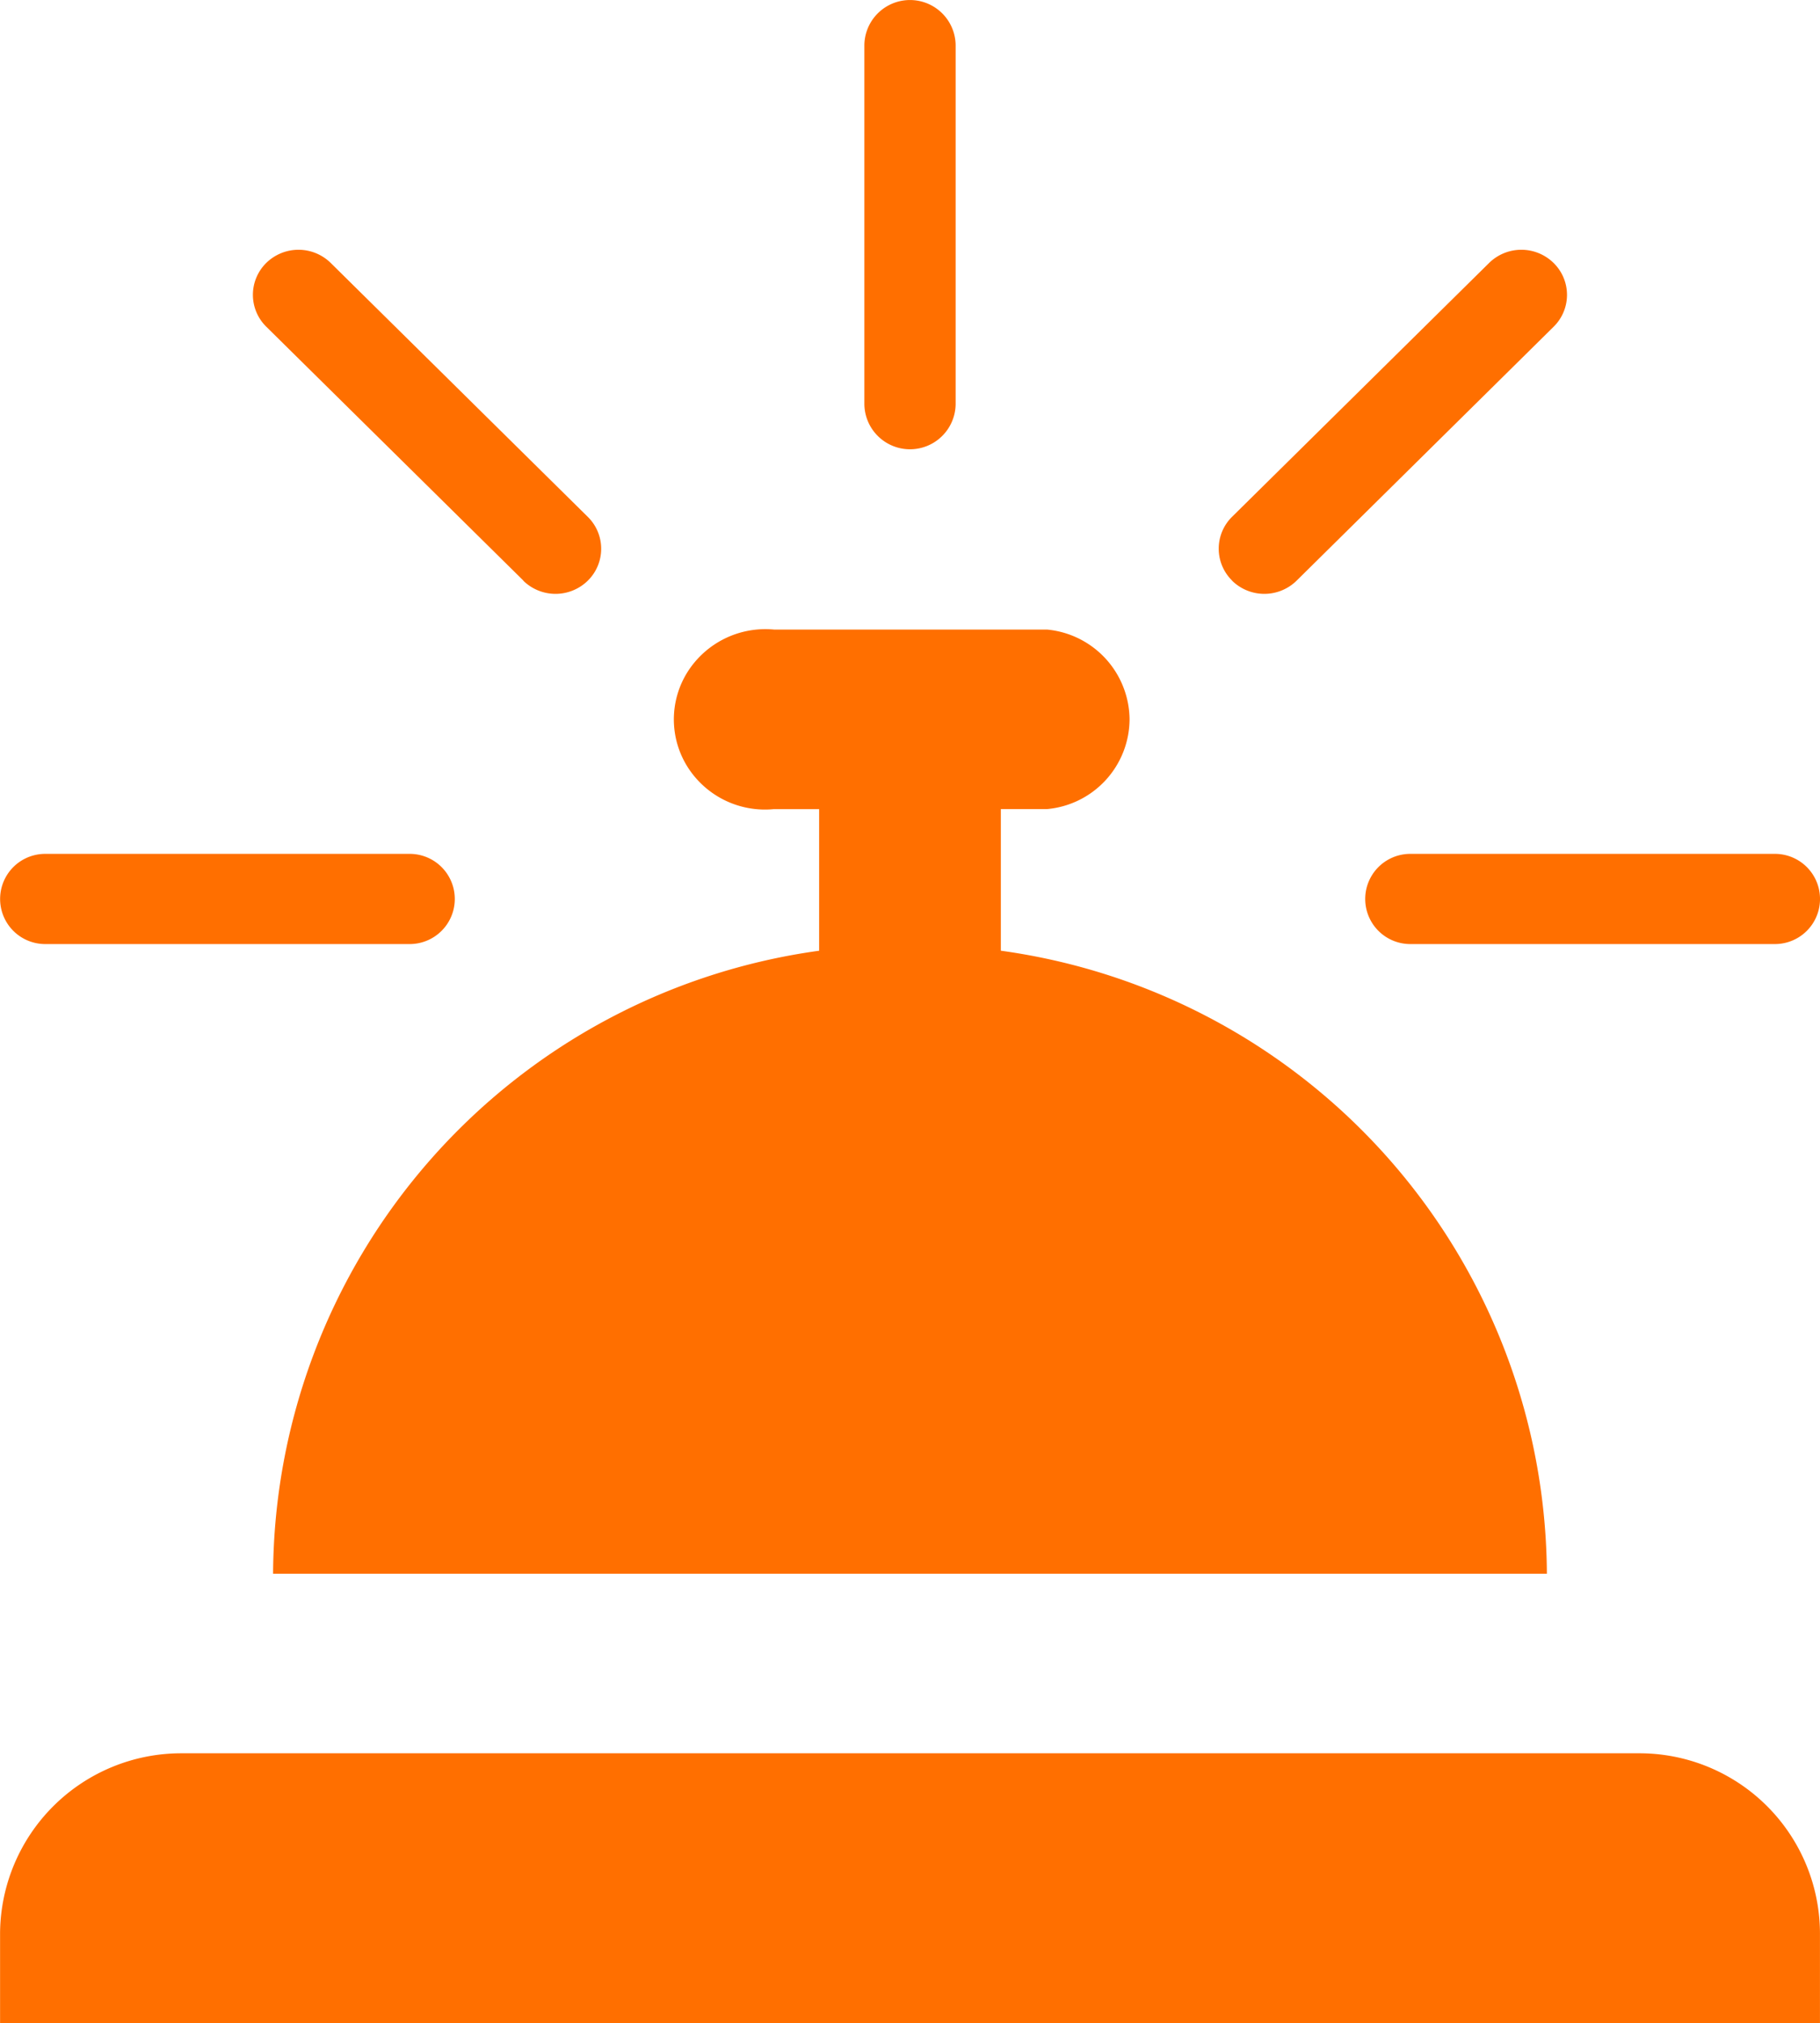 <svg xmlns="http://www.w3.org/2000/svg" width="53.996" height="60" viewBox="0 0 53.996 60">
    <g id="support_request" transform="translate(-472 -703)">
        <path id="Union_74" data-name="Union 74"
              d="M0,41.34V38.666a5.375,5.375,0,0,1,5.387-5.325H48.6a5.356,5.356,0,0,1,5.393,5.325V41.34ZM8.1,28.016A18.753,18.753,0,0,1,24.3,9.538v-4.2H22.959A2.717,2.717,0,0,1,20.4,4.091a2.641,2.641,0,0,1,0-2.827A2.733,2.733,0,0,1,22.959.012h8.1a2.7,2.7,0,0,1,2.451,2.663,2.688,2.688,0,0,1-2.451,2.662H29.691v4.2a18.756,18.756,0,0,1,16.2,18.478Z"
              transform="translate(472.002 721.66)" fill="#ff6f00"/>
        <path id="Union_73" data-name="Union 73"
              d="M41.843,28a1.337,1.337,0,0,1,0-2.675H52.661a1.337,1.337,0,0,1,0,2.675Zm-40.5,0a1.337,1.337,0,0,1,0-2.675H12.157a1.337,1.337,0,0,1,0,2.675ZM15.529,17.219,7.9,9.688A1.326,1.326,0,0,1,7.9,7.8a1.365,1.365,0,0,1,1.915,0l7.626,7.53a1.326,1.326,0,0,1,0,1.892,1.367,1.367,0,0,1-1.915,0Zm21.027,0a1.326,1.326,0,0,1,0-1.892L44.18,7.8a1.365,1.365,0,0,1,1.915,0,1.325,1.325,0,0,1,0,1.891l-7.625,7.531a1.367,1.367,0,0,1-1.915,0ZM25.646,11.971V1.355a1.354,1.354,0,1,1,2.708,0V11.971a1.354,1.354,0,1,1-2.708,0Z"
              transform="translate(471.998 703)" fill="#ff6f00"/>
    </g>
</svg>
